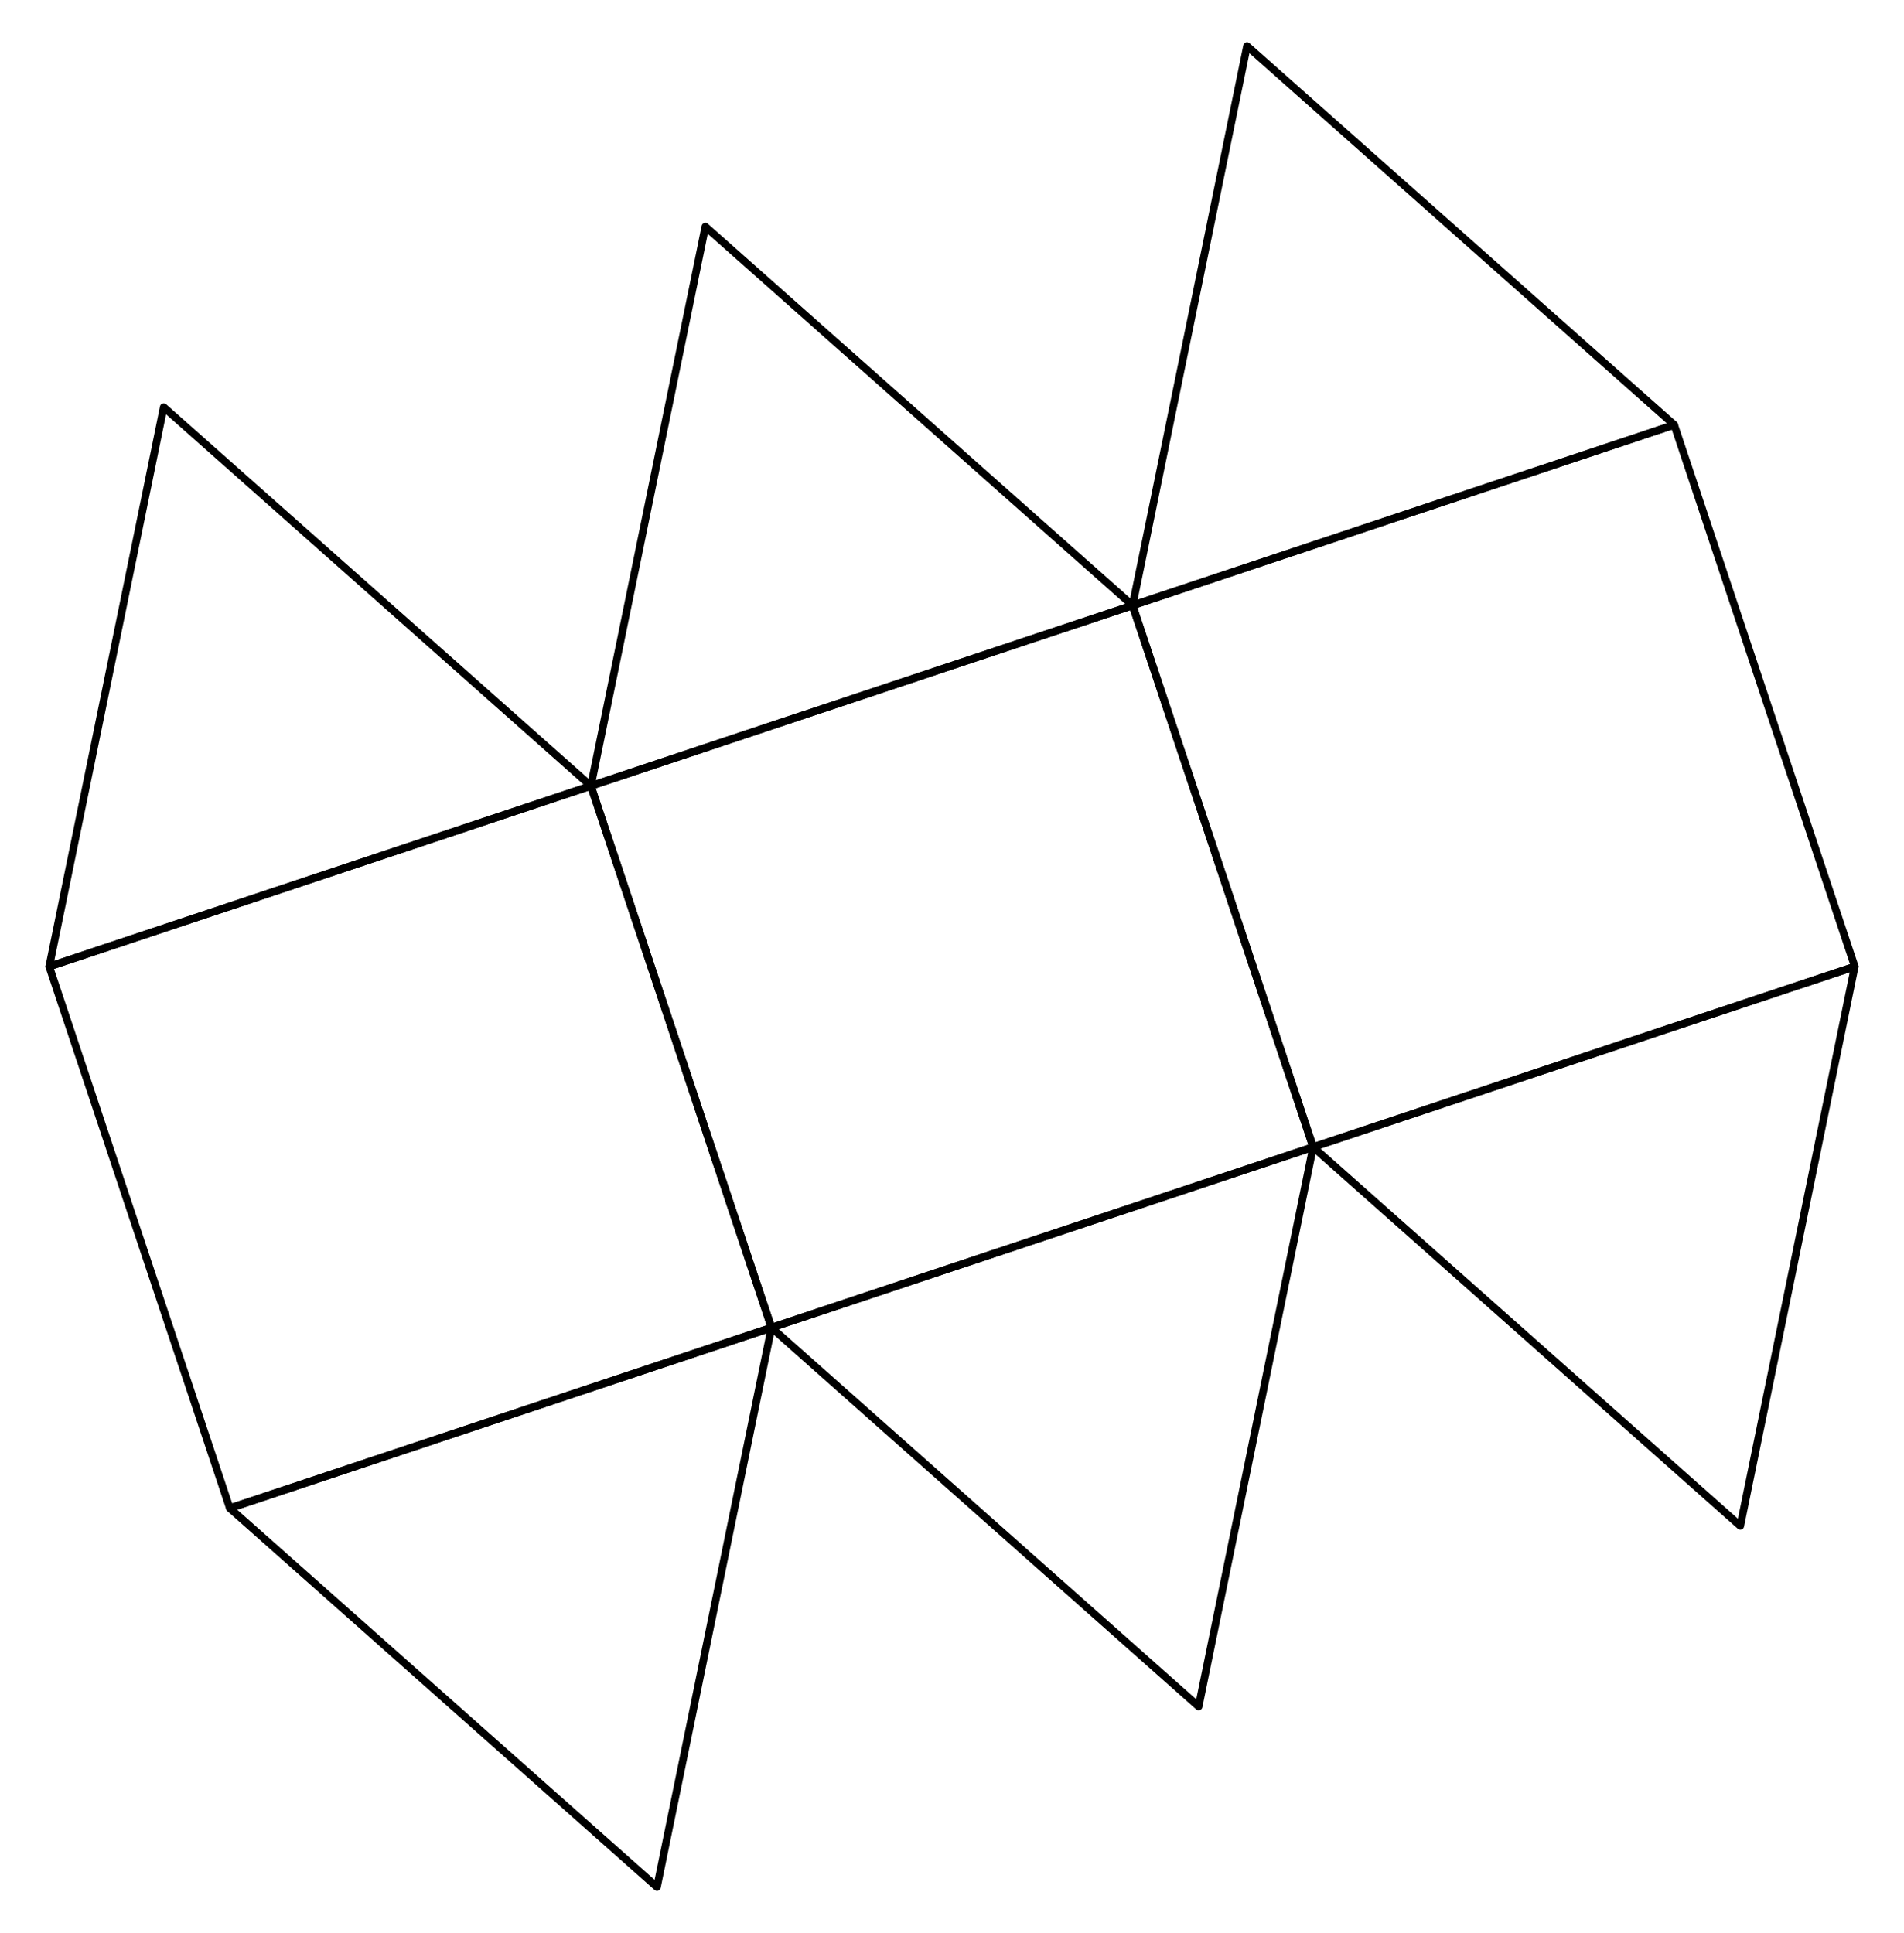 <?xml version="1.0" encoding="UTF-8"?>
<svg xmlns="http://www.w3.org/2000/svg" xmlns:xlink="http://www.w3.org/1999/xlink" width="197" height="200" viewBox="0 0 197 200">
<path fill="none" stroke-width="7.846" stroke-linecap="round" stroke-linejoin="round" stroke="rgb(0%, 0%, 0%)" stroke-opacity="1" stroke-miterlimit="10" d="M 237.773 439.57 L 798.203 626.367 L 611.367 1186.836 L 50.938 1000 L 237.773 439.57 " transform="matrix(0.1, 0, 0, -0.1, 0, 200)"/>
<path fill="none" stroke-width="7.846" stroke-linecap="round" stroke-linejoin="round" stroke="rgb(0%, 0%, 0%)" stroke-opacity="1" stroke-miterlimit="10" d="M 798.203 626.367 L 237.773 439.57 L 679.766 47.617 L 798.203 626.367 " transform="matrix(0.1, 0, 0, -0.1, 0, 200)"/>
<path fill="none" stroke-width="7.846" stroke-linecap="round" stroke-linejoin="round" stroke="rgb(0%, 0%, 0%)" stroke-opacity="1" stroke-miterlimit="10" d="M 50.938 1000 L 611.367 1186.836 L 169.375 1578.75 L 50.938 1000 " transform="matrix(0.1, 0, 0, -0.1, 0, 200)"/>
<path fill="none" stroke-width="7.846" stroke-linecap="round" stroke-linejoin="round" stroke="rgb(0%, 0%, 0%)" stroke-opacity="1" stroke-miterlimit="10" d="M 798.203 626.367 L 1358.633 813.203 L 1171.836 1373.594 L 611.367 1186.836 L 798.203 626.367 " transform="matrix(0.1, 0, 0, -0.1, 0, 200)"/>
<path fill="none" stroke-width="7.846" stroke-linecap="round" stroke-linejoin="round" stroke="rgb(0%, 0%, 0%)" stroke-opacity="1" stroke-miterlimit="10" d="M 1358.633 813.203 L 798.203 626.367 L 1240.195 234.414 L 1358.633 813.203 " transform="matrix(0.1, 0, 0, -0.1, 0, 200)"/>
<path fill="none" stroke-width="7.846" stroke-linecap="round" stroke-linejoin="round" stroke="rgb(0%, 0%, 0%)" stroke-opacity="1" stroke-miterlimit="10" d="M 611.367 1186.836 L 1171.836 1373.594 L 729.805 1765.547 L 611.367 1186.836 " transform="matrix(0.1, 0, 0, -0.1, 0, 200)"/>
<path fill="none" stroke-width="7.846" stroke-linecap="round" stroke-linejoin="round" stroke="rgb(0%, 0%, 0%)" stroke-opacity="1" stroke-miterlimit="10" d="M 1358.633 813.203 L 1919.062 1000 L 1732.227 1560.43 L 1171.836 1373.594 L 1358.633 813.203 " transform="matrix(0.1, 0, 0, -0.1, 0, 200)"/>
<path fill="none" stroke-width="7.846" stroke-linecap="round" stroke-linejoin="round" stroke="rgb(0%, 0%, 0%)" stroke-opacity="1" stroke-miterlimit="10" d="M 1919.062 1000 L 1358.633 813.203 L 1800.625 421.25 L 1919.062 1000 " transform="matrix(0.1, 0, 0, -0.1, 0, 200)"/>
<path fill="none" stroke-width="7.846" stroke-linecap="round" stroke-linejoin="round" stroke="rgb(0%, 0%, 0%)" stroke-opacity="1" stroke-miterlimit="10" d="M 1171.836 1373.594 L 1732.227 1560.43 L 1290.234 1952.383 L 1171.836 1373.594 " transform="matrix(0.1, 0, 0, -0.1, 0, 200)"/>
</svg>
